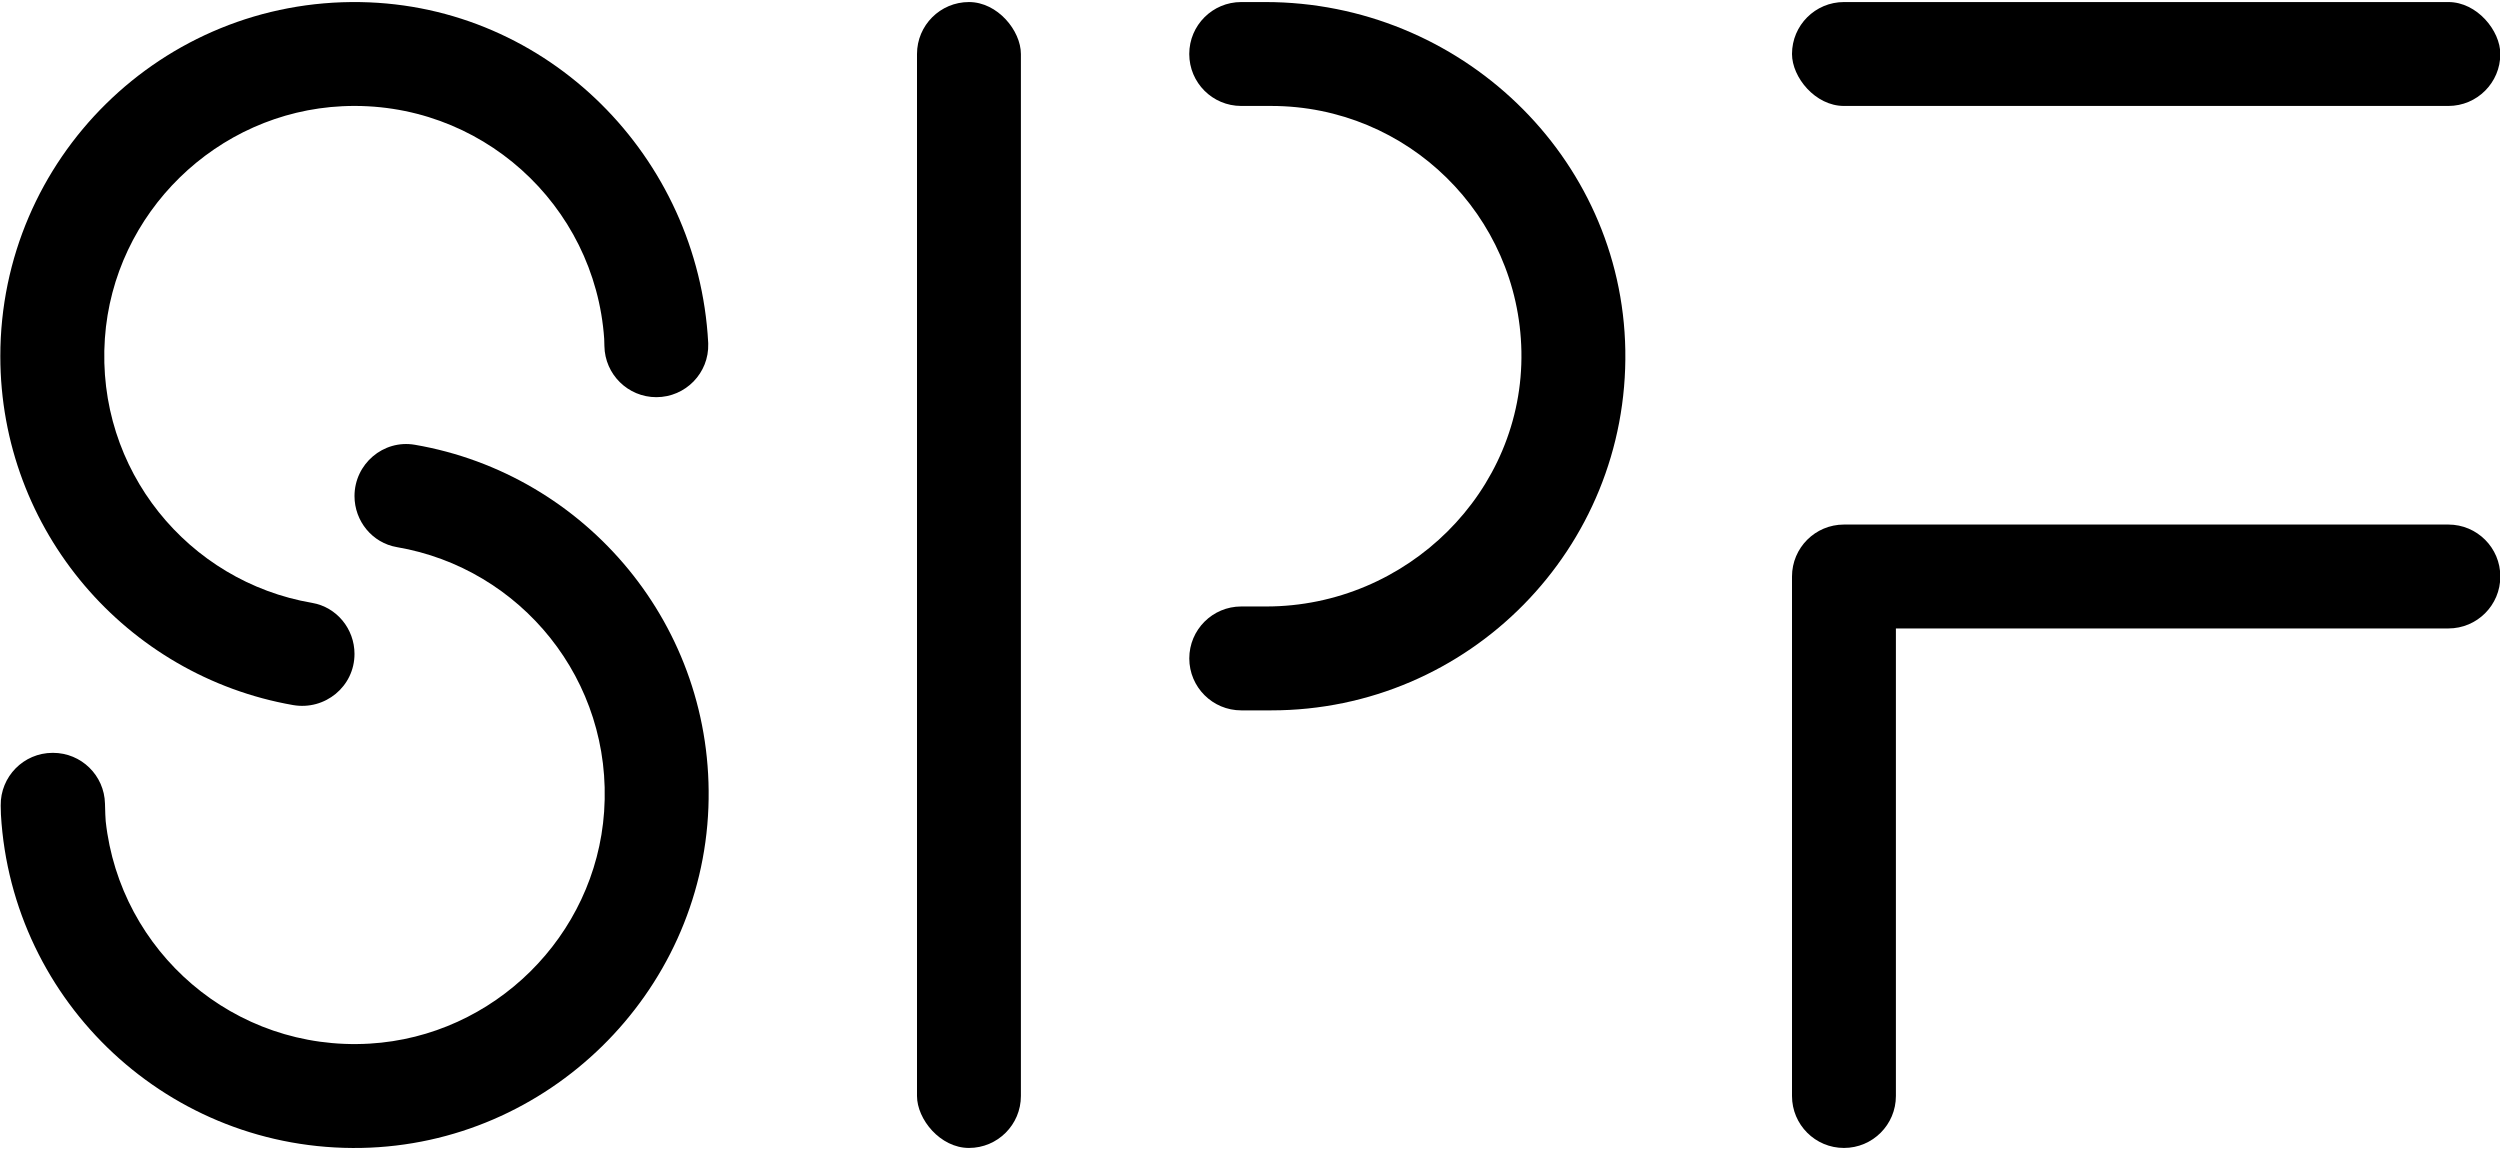 <?xml version="1.0" encoding="UTF-8"?><svg id="Layer_1" xmlns="http://www.w3.org/2000/svg" viewBox="0 0 1000 460"><defs><style>.cls-1{fill:#000;stroke-width:0px;}</style></defs><path class="cls-1" d="M141.8,261.58h0c0-10.01-7.1-18.74-16.96-20.43-49.45-8.44-86.52-53.14-82.89-105.77,3.46-50.2,44.73-90.5,94.99-92.89,55.15-2.61,101.08,39.43,104.74,93.08.03.41.05,1.44.08,2.85.19,11.34,9.43,20.45,20.77,20.45h0c11.71,0,21.13-9.68,20.76-21.38,0-.22-.01-.39-.02-.53C279.27,62.8,219.26,2.09,144.22.84,64.87-.49.13,63.44.13,142.48c0,69.85,50.55,127.89,117.06,139.54,12.81,2.24,24.61-7.43,24.61-20.44Z"/><path class="cls-1" d="M141.8,198.43h0c0,10,7.1,18.74,16.96,20.42,49.46,8.44,86.55,53.18,82.89,105.83-3.46,49.74-44.03,89.84-93.81,92.77-54.27,3.19-99.88-36.88-105.56-88.95-.11-1.04-.21-3.75-.29-7.08-.27-11.27-9.49-20.28-20.76-20.28h-.18c-11.6,0-20.94,9.5-20.77,21.1.03,1.75.05,3.06.09,3.61,4.36,75.28,67.5,134.79,144.21,133.32,74.5-1.43,135.95-61.66,138.78-136.12,2.75-72.46-48.94-133.38-117.42-145.14-12.63-2.17-24.14,7.71-24.14,20.53Z"/><rect class="cls-1" x="366.8" y=".82" width="41.56" height="458.36" rx="20.78" ry="20.78"/><path class="cls-1" d="M506.14.82h-9.66c-11.48,0-20.78,9.3-20.78,20.78h0c0,11.48,9.3,20.78,20.78,20.78h11.99c54.63,0,99.04,43.77,100.09,98.15,1.07,56.12-45.93,102.06-102.06,102.06h-10.01c-11.48,0-20.78,9.3-20.78,20.78h0c0,11.48,9.3,20.78,20.78,20.78h11.99c79.05,0,142.97-64.74,141.64-144.09C648.82,62.39,583.82.82,506.14.82Z"/><rect class="cls-1" x="716.8" y=".82" width="283.33" height="41.56" rx="20.78" ry="20.78"/><path class="cls-1" d="M716.8,230.6v207.8c0,11.48,9.3,20.78,20.78,20.78h0c11.48,0,20.78-9.3,20.78-20.78v-187.02h220.99c11.48,0,20.78-9.3,20.78-20.78h0c0-11.48-9.3-20.78-20.78-20.78h-241.77c-11.48,0-20.78,9.3-20.78,20.78Z"/></svg>